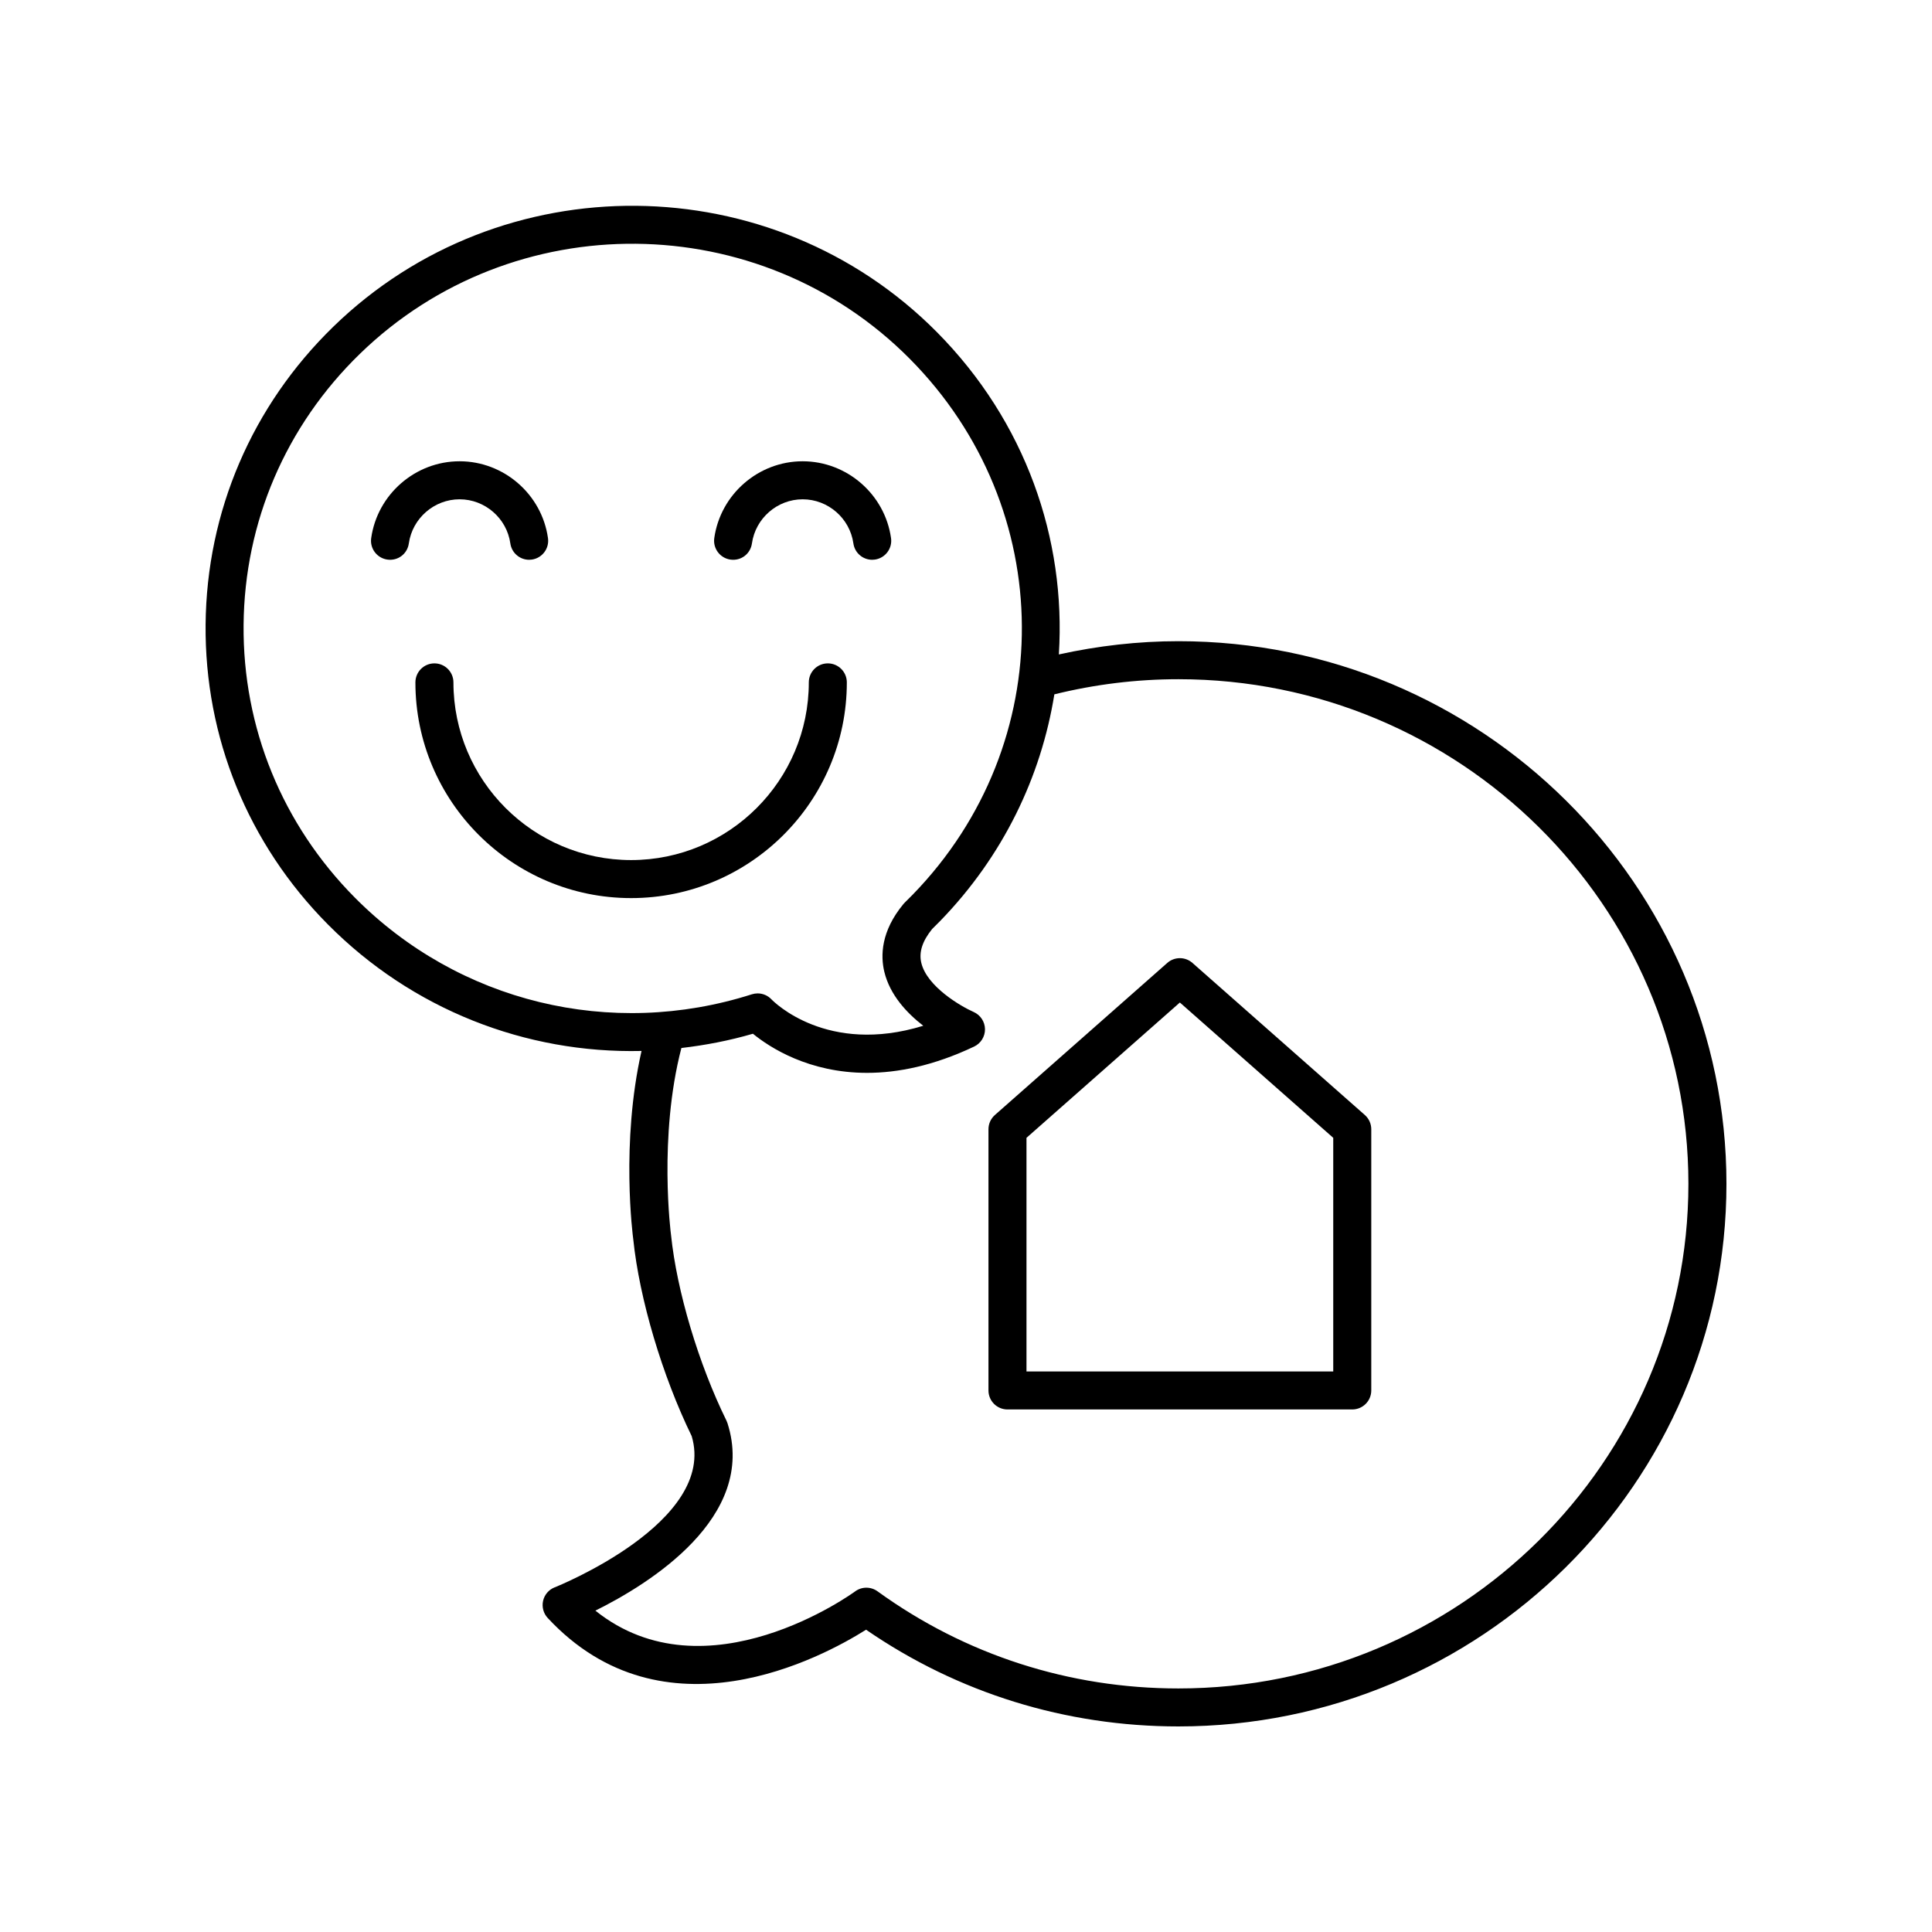 <?xml version="1.0" encoding="UTF-8"?>
<!-- Uploaded to: ICON Repo, www.iconrepo.com, Generator: ICON Repo Mixer Tools -->
<svg fill="#000000" width="800px" height="800px" version="1.1" viewBox="144 144 512 512" xmlns="http://www.w3.org/2000/svg">
 <g>
  <path d="m290.99 564.66c-1.551 0.613-2.695 1.949-3.066 3.57-0.367 1.625 0.09 3.328 1.219 4.547 30.75 33.082 72.746 10.441 84.375 3.113 24.367 16.781 52.91 25.633 82.777 25.633 80.078 0 145.23-64.512 145.23-143.8s-65.145-143.8-145.22-143.8c-10.711 0-21.34 1.227-31.699 3.512 1.93-30.562-8.801-61.719-32.352-85.453-43.699-44.035-115.43-44.672-159.91-1.418-21.562 20.969-33.594 49-33.859 78.93-0.27 29.922 11.246 58.156 32.422 79.504 22.336 22.512 52.375 34.23 83.105 33.516-5.539 24.457-2.312 49.027-2.184 49.969 1.617 15.711 7.68 36.109 15.473 52.09 6.824 22.797-35.875 39.926-36.305 40.098zm-52.938-182.77c-19.266-19.418-29.746-45.098-29.5-72.312 0.242-27.219 11.184-52.719 30.809-71.797 40.535-39.418 105.91-38.832 145.73 1.297 39.305 39.609 39.664 101.98 0.816 141.98-0.695 0.715-1.402 1.426-2.121 2.121-0.133 0.129-0.254 0.262-0.375 0.406-5.992 7.242-6.062 13.738-5.066 17.914 1.477 6.176 5.988 10.984 10.332 14.336-25.477 7.844-39.598-6.336-40.23-6.992-0.969-1.027-2.297-1.582-3.664-1.582-0.512 0-1.027 0.078-1.531 0.238-37.387 11.918-77.699 2.102-105.2-25.609zm98.742 139.28c-0.074-0.234-0.168-0.469-0.277-0.688-7.394-15.051-13.152-34.297-14.688-49.195-0.039-0.262-3.383-26.012 2.746-49.555 6.344-0.738 12.684-1.953 18.957-3.781 4.434 3.617 14.781 10.367 30.25 10.367 8.094 0 17.59-1.852 28.375-6.969 1.781-0.844 2.898-2.652 2.875-4.621-0.031-1.969-1.207-3.746-3.008-4.543-3.356-1.48-12.379-6.707-13.875-13.039-0.664-2.805 0.277-5.731 2.867-8.938 0.715-0.695 1.422-1.406 2.121-2.121 16.742-17.242 26.762-38.27 30.277-60.078 10.691-2.644 21.746-4.012 32.879-4.012 74.52 0 135.15 59.988 135.15 133.73s-60.629 133.73-135.15 133.73c-28.91 0-56.488-8.902-79.738-25.742-1.785-1.285-4.191-1.281-5.957 0.035-0.41 0.305-39.395 28.656-68.816 5.086 14.016-6.949 42.984-24.695 35.012-49.66z"/>
  <path d="m265.8 276.32c6.727 0 12.508 5.027 13.445 11.691 0.355 2.519 2.508 4.336 4.984 4.336 0.23 0 0.469-0.016 0.707-0.051 2.754-0.391 4.676-2.934 4.285-5.691-1.633-11.609-11.703-20.363-23.426-20.363-11.719 0-21.789 8.754-23.426 20.363-0.391 2.754 1.531 5.301 4.285 5.691 2.824 0.395 5.305-1.531 5.691-4.289 0.945-6.66 6.727-11.688 13.453-11.688z"/>
  <path d="m337.58 292.3c2.809 0.395 5.305-1.531 5.691-4.289 0.941-6.664 6.715-11.691 13.441-11.691 6.727 0 12.508 5.027 13.445 11.691 0.355 2.519 2.508 4.336 4.984 4.336 0.23 0 0.469-0.016 0.707-0.051 2.754-0.391 4.676-2.934 4.285-5.691-1.633-11.609-11.703-20.363-23.426-20.363-11.719 0-21.785 8.754-23.418 20.363-0.387 2.758 1.535 5.305 4.289 5.695z"/>
  <path d="m368.42 324.84c0-2.781-2.254-5.039-5.039-5.039s-5.039 2.254-5.039 5.039c0 25.965-21.121 47.086-47.086 47.086s-47.09-21.125-47.09-47.086c0-2.781-2.254-5.039-5.039-5.039s-5.039 2.254-5.039 5.039c0 31.52 25.645 57.164 57.164 57.164 31.523 0 57.168-25.641 57.168-57.164z"/>
  <path d="m410.99 517.52h91.371c2.785 0 5.039-2.254 5.039-5.039v-69.219c0-1.445-0.621-2.82-1.707-3.777l-45.688-40.305c-1.898-1.676-4.762-1.676-6.66 0l-45.684 40.305c-1.086 0.957-1.707 2.332-1.707 3.777v69.223c0 2.781 2.254 5.035 5.035 5.035zm5.039-71.984 40.645-35.859 40.648 35.859v61.91h-81.293z"/>
 </g>
</svg>